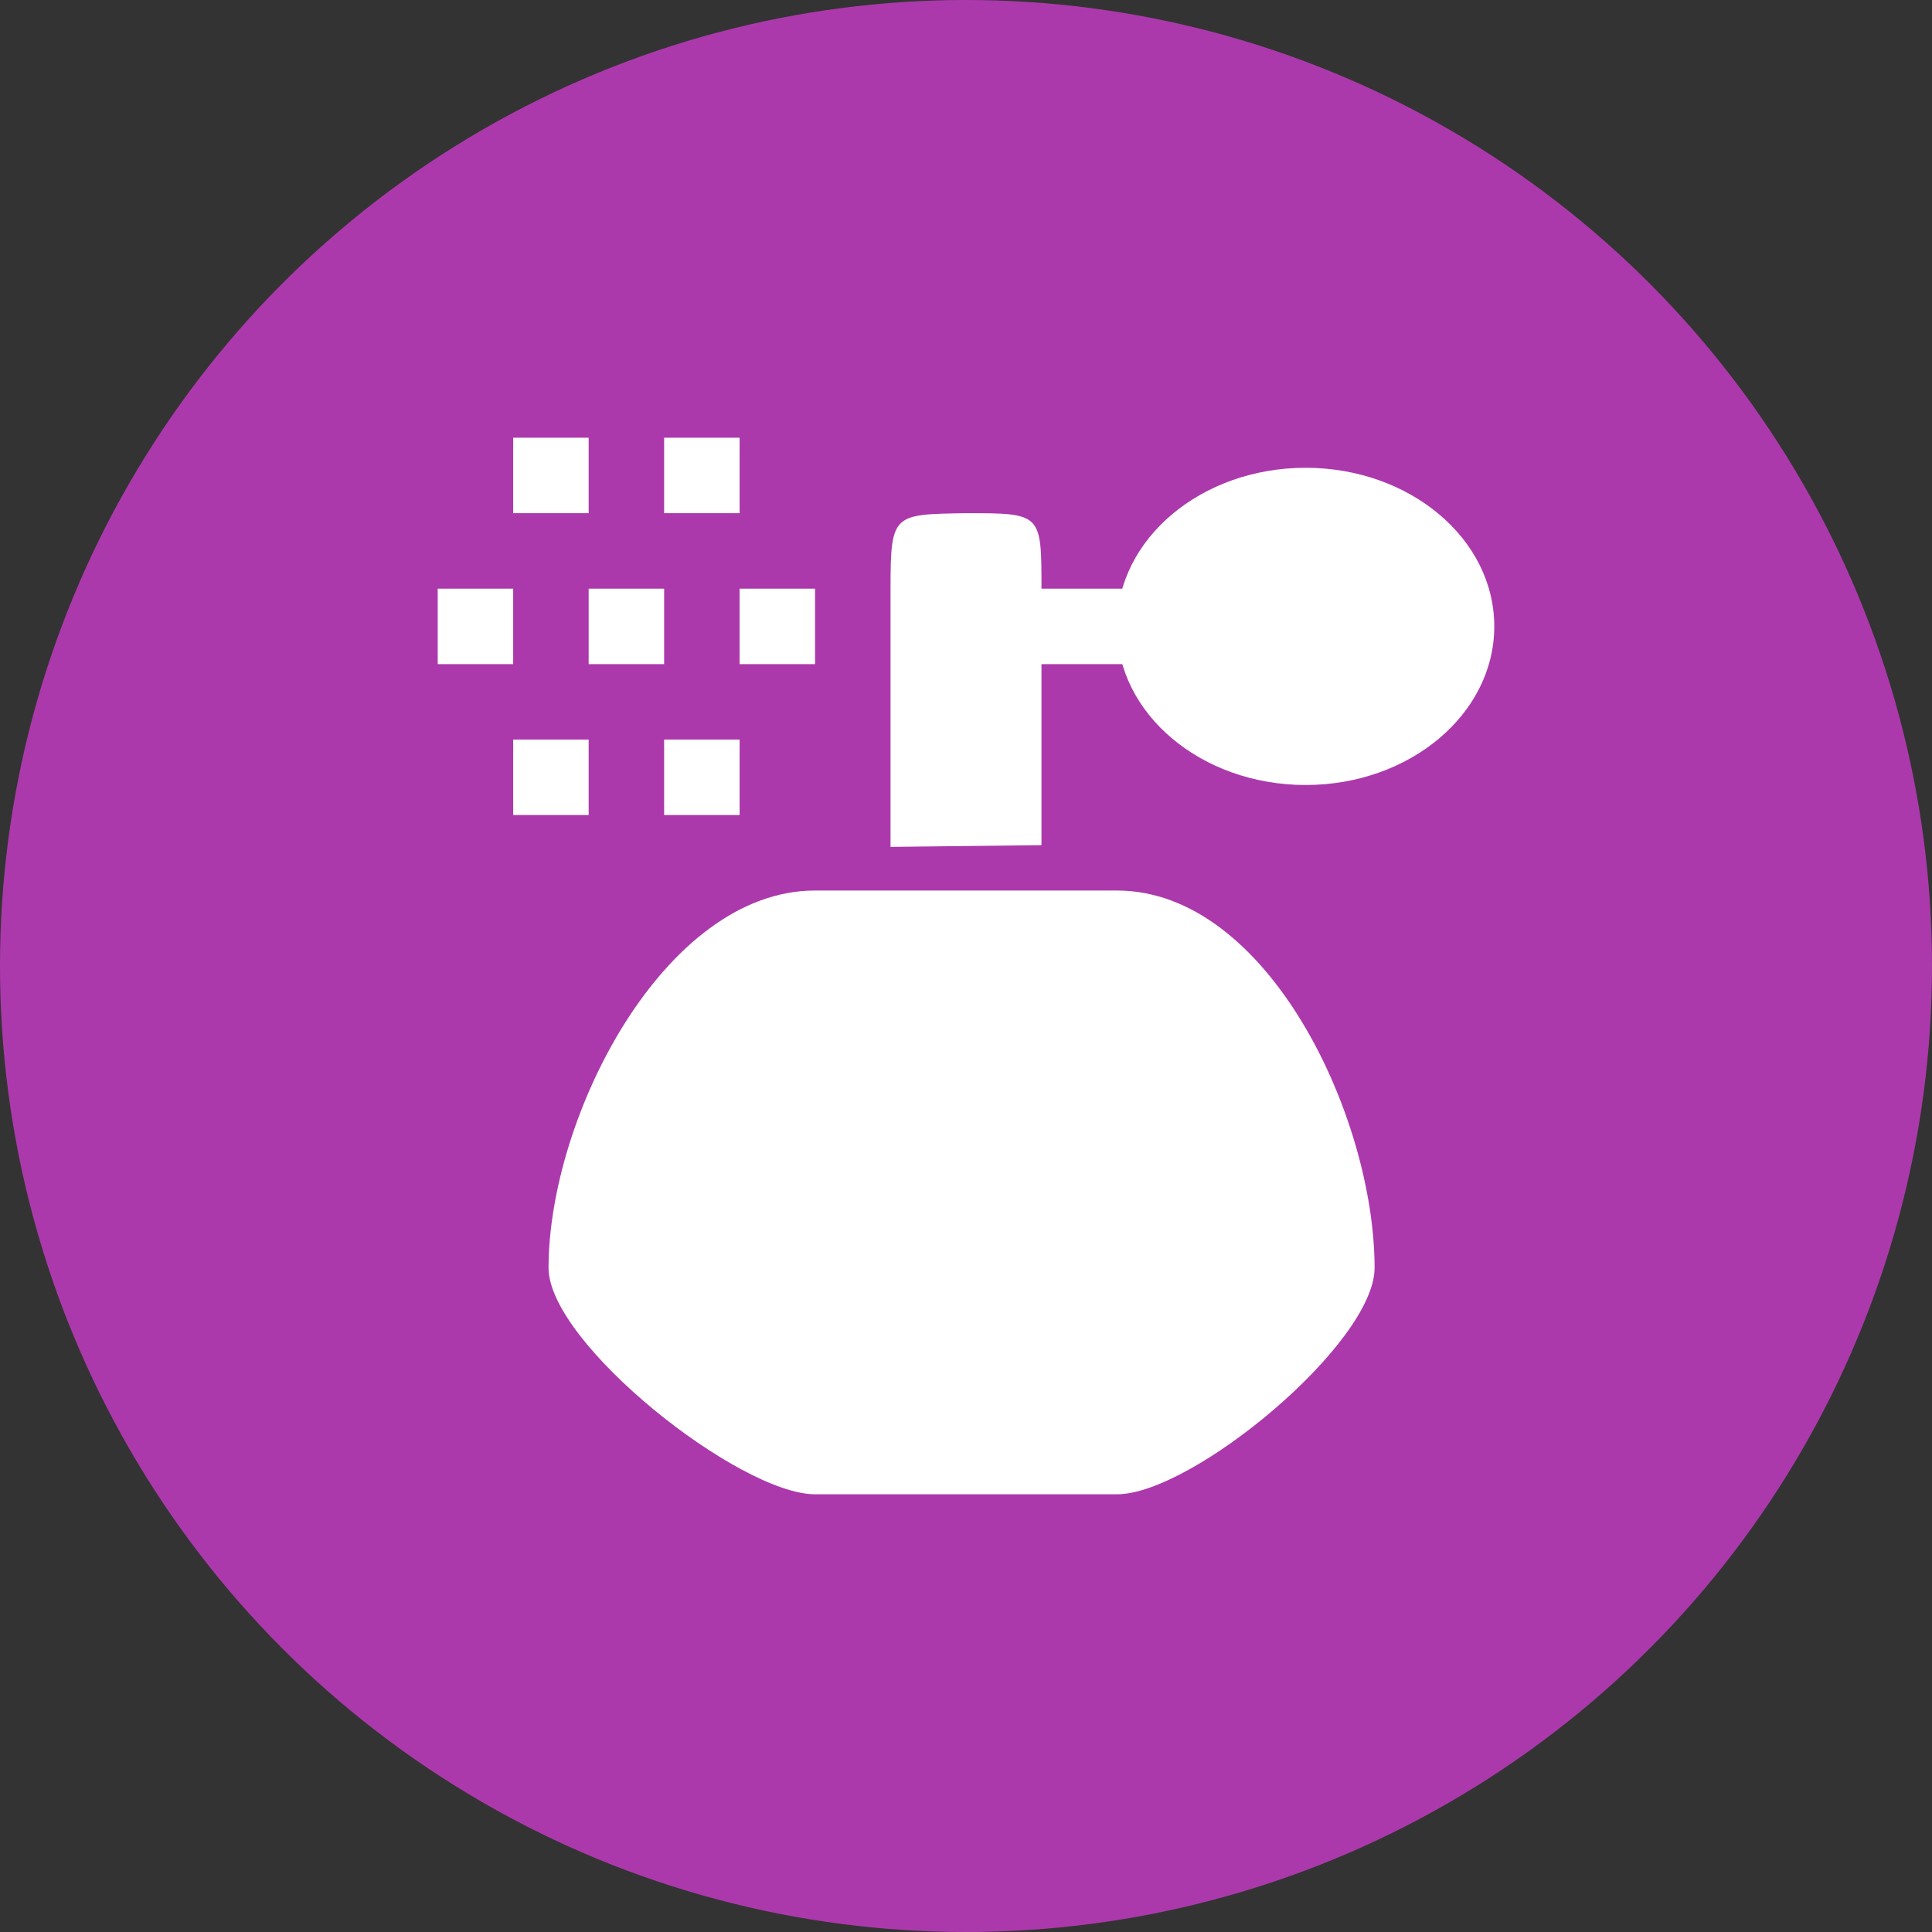 <?xml version="1.0" encoding="utf-8"?>
<!-- Generator: Adobe Illustrator 14.0.0, SVG Export Plug-In . SVG Version: 6.00 Build 43363)  -->
<!DOCTYPE svg PUBLIC "-//W3C//DTD SVG 1.1//EN" "http://www.w3.org/Graphics/SVG/1.1/DTD/svg11.dtd">
<svg version="1.1"
	 id="svg2" xmlns:svg="http://www.w3.org/2000/svg" xmlns:dc="http://purl.org/dc/elements/1.1/" xmlns:rdf="http://www.w3.org/1999/02/22-rdf-syntax-ns#" xmlns:cc="http://creativecommons.org/ns#"
	 xmlns="http://www.w3.org/2000/svg" xmlns:xlink="http://www.w3.org/1999/xlink" x="0px" y="0px" width="128px" height="128px"
	 viewBox="0 0 128 128" enable-background="new 0 0 128 128" xml:space="preserve">
<rect x="0" y="0" width="128" height="128" fill="#333333" stroke="none"/>
<g>
	<circle fill="#AC39AC" cx="64" cy="64" r="64"/>
	<path id="perfumery" fill="#FFFFFF" d="M99,41.5c0,5.803-5.596,10.508-12.5,10.508S73.999,47.303,73.999,41.5
		c0-5.805,5.597-10.508,12.501-10.508S99,35.695,99,41.5z M69,39h10v5H69V39z M44,29h5v5h-5V29z M34,29h5v5h-5V29z M34,49h5v5h-5V49
		z M44,49h5v5h-5V49z M49,39h5v5h-5V39z M39,39h5v5h-5V39z M29,39h5v5h-5V39z M59,56.109l10-0.116V39c0-5,0-5-5-5
		c-4.831,0.083-5,0-5,5V56.109z M54,59c-10,0-17.657,15-17.657,25C36.343,89,49,99,54,99h20c5,0,17.07-10,17.07-15
		C91.07,74,84,59,74,59H54z"/>
</g>
</svg>

